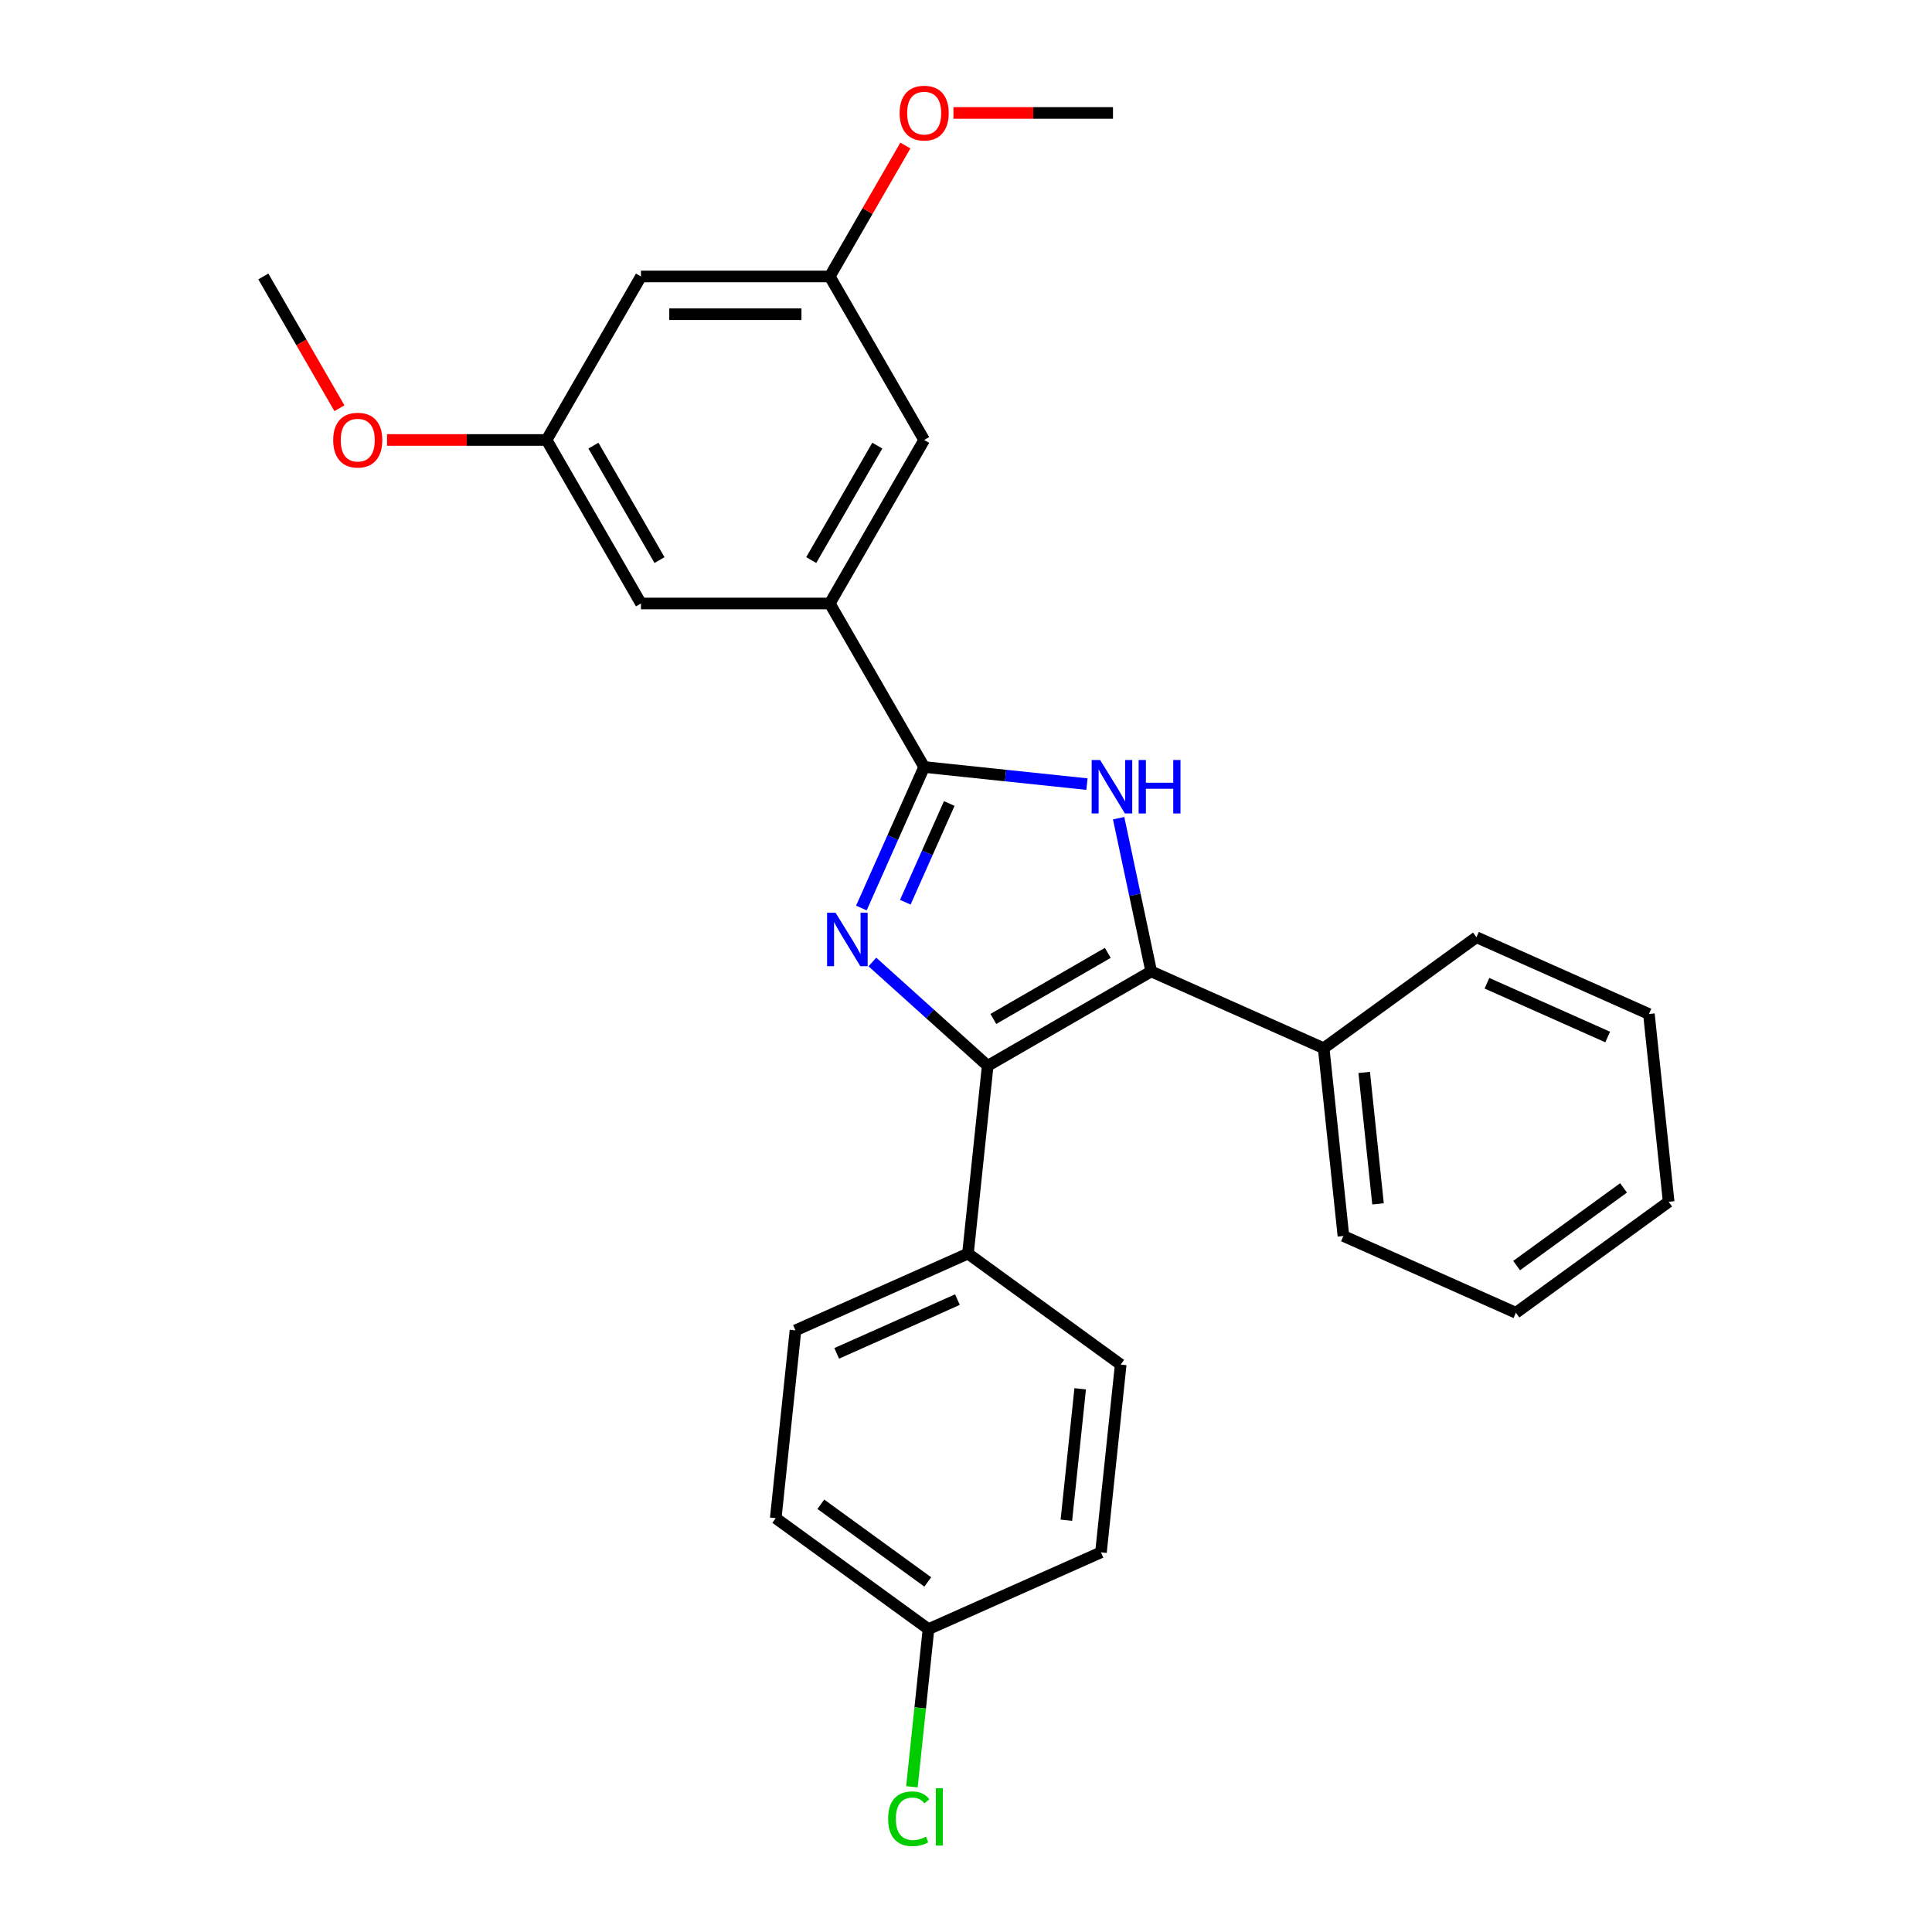 <?xml version='1.0' encoding='iso-8859-1'?>
<svg version='1.1' baseProfile='full'
              xmlns='http://www.w3.org/2000/svg'
                      xmlns:rdkit='http://www.rdkit.org/xml'
                      xmlns:xlink='http://www.w3.org/1999/xlink'
                  xml:space='preserve'
width='1000px' height='1000px' viewBox='0 0 1000 1000'>
<!-- END OF HEADER -->
<rect style='opacity:1.0;fill:#FFFFFF;stroke:none' width='1000' height='1000' x='0' y='0'> </rect>
<path class='bond-0' d='M 451.54,497.924 L 481.383,524.795' style='fill:none;fill-rule:evenodd;stroke:#0000FF;stroke-width:6px;stroke-linecap:butt;stroke-linejoin:miter;stroke-opacity:1' />
<path class='bond-0' d='M 481.383,524.795 L 511.226,551.666' style='fill:none;fill-rule:evenodd;stroke:#000000;stroke-width:6px;stroke-linecap:butt;stroke-linejoin:miter;stroke-opacity:1' />
<path class='bond-1' d='M 445.85,469.993 L 462.1,433.494' style='fill:none;fill-rule:evenodd;stroke:#0000FF;stroke-width:6px;stroke-linecap:butt;stroke-linejoin:miter;stroke-opacity:1' />
<path class='bond-1' d='M 462.1,433.494 L 478.35,396.996' style='fill:none;fill-rule:evenodd;stroke:#000000;stroke-width:6px;stroke-linecap:butt;stroke-linejoin:miter;stroke-opacity:1' />
<path class='bond-1' d='M 468.581,466.993 L 479.956,441.444' style='fill:none;fill-rule:evenodd;stroke:#0000FF;stroke-width:6px;stroke-linecap:butt;stroke-linejoin:miter;stroke-opacity:1' />
<path class='bond-1' d='M 479.956,441.444 L 491.331,415.895' style='fill:none;fill-rule:evenodd;stroke:#000000;stroke-width:6px;stroke-linecap:butt;stroke-linejoin:miter;stroke-opacity:1' />
<path class='bond-3' d='M 511.226,551.666 L 595.86,502.802' style='fill:none;fill-rule:evenodd;stroke:#000000;stroke-width:6px;stroke-linecap:butt;stroke-linejoin:miter;stroke-opacity:1' />
<path class='bond-3' d='M 514.149,527.409 L 573.392,493.205' style='fill:none;fill-rule:evenodd;stroke:#000000;stroke-width:6px;stroke-linecap:butt;stroke-linejoin:miter;stroke-opacity:1' />
<path class='bond-5' d='M 511.226,551.666 L 501.011,648.857' style='fill:none;fill-rule:evenodd;stroke:#000000;stroke-width:6px;stroke-linecap:butt;stroke-linejoin:miter;stroke-opacity:1' />
<path class='bond-2' d='M 478.35,396.996 L 520.476,401.424' style='fill:none;fill-rule:evenodd;stroke:#000000;stroke-width:6px;stroke-linecap:butt;stroke-linejoin:miter;stroke-opacity:1' />
<path class='bond-2' d='M 520.476,401.424 L 562.602,405.851' style='fill:none;fill-rule:evenodd;stroke:#0000FF;stroke-width:6px;stroke-linecap:butt;stroke-linejoin:miter;stroke-opacity:1' />
<path class='bond-4' d='M 478.35,396.996 L 429.487,312.362' style='fill:none;fill-rule:evenodd;stroke:#000000;stroke-width:6px;stroke-linecap:butt;stroke-linejoin:miter;stroke-opacity:1' />
<path class='bond-27' d='M 579.002,423.493 L 587.431,463.147' style='fill:none;fill-rule:evenodd;stroke:#0000FF;stroke-width:6px;stroke-linecap:butt;stroke-linejoin:miter;stroke-opacity:1' />
<path class='bond-27' d='M 587.431,463.147 L 595.86,502.802' style='fill:none;fill-rule:evenodd;stroke:#000000;stroke-width:6px;stroke-linecap:butt;stroke-linejoin:miter;stroke-opacity:1' />
<path class='bond-6' d='M 595.86,502.802 L 685.137,542.551' style='fill:none;fill-rule:evenodd;stroke:#000000;stroke-width:6px;stroke-linecap:butt;stroke-linejoin:miter;stroke-opacity:1' />
<path class='bond-7' d='M 429.487,312.362 L 478.35,227.729' style='fill:none;fill-rule:evenodd;stroke:#000000;stroke-width:6px;stroke-linecap:butt;stroke-linejoin:miter;stroke-opacity:1' />
<path class='bond-7' d='M 419.89,289.895 L 454.094,230.651' style='fill:none;fill-rule:evenodd;stroke:#000000;stroke-width:6px;stroke-linecap:butt;stroke-linejoin:miter;stroke-opacity:1' />
<path class='bond-8' d='M 429.487,312.362 L 331.76,312.362' style='fill:none;fill-rule:evenodd;stroke:#000000;stroke-width:6px;stroke-linecap:butt;stroke-linejoin:miter;stroke-opacity:1' />
<path class='bond-12' d='M 501.011,648.857 L 411.733,688.606' style='fill:none;fill-rule:evenodd;stroke:#000000;stroke-width:6px;stroke-linecap:butt;stroke-linejoin:miter;stroke-opacity:1' />
<path class='bond-12' d='M 495.569,672.675 L 433.075,700.499' style='fill:none;fill-rule:evenodd;stroke:#000000;stroke-width:6px;stroke-linecap:butt;stroke-linejoin:miter;stroke-opacity:1' />
<path class='bond-13' d='M 501.011,648.857 L 580.073,706.299' style='fill:none;fill-rule:evenodd;stroke:#000000;stroke-width:6px;stroke-linecap:butt;stroke-linejoin:miter;stroke-opacity:1' />
<path class='bond-20' d='M 685.137,542.551 L 695.353,639.743' style='fill:none;fill-rule:evenodd;stroke:#000000;stroke-width:6px;stroke-linecap:butt;stroke-linejoin:miter;stroke-opacity:1' />
<path class='bond-20' d='M 706.108,555.087 L 713.259,623.121' style='fill:none;fill-rule:evenodd;stroke:#000000;stroke-width:6px;stroke-linecap:butt;stroke-linejoin:miter;stroke-opacity:1' />
<path class='bond-21' d='M 685.137,542.551 L 764.2,485.109' style='fill:none;fill-rule:evenodd;stroke:#000000;stroke-width:6px;stroke-linecap:butt;stroke-linejoin:miter;stroke-opacity:1' />
<path class='bond-11' d='M 478.35,227.729 L 429.487,143.095' style='fill:none;fill-rule:evenodd;stroke:#000000;stroke-width:6px;stroke-linecap:butt;stroke-linejoin:miter;stroke-opacity:1' />
<path class='bond-10' d='M 331.76,312.362 L 282.897,227.729' style='fill:none;fill-rule:evenodd;stroke:#000000;stroke-width:6px;stroke-linecap:butt;stroke-linejoin:miter;stroke-opacity:1' />
<path class='bond-10' d='M 341.358,289.895 L 307.153,230.651' style='fill:none;fill-rule:evenodd;stroke:#000000;stroke-width:6px;stroke-linecap:butt;stroke-linejoin:miter;stroke-opacity:1' />
<path class='bond-9' d='M 331.76,143.095 L 282.897,227.729' style='fill:none;fill-rule:evenodd;stroke:#000000;stroke-width:6px;stroke-linecap:butt;stroke-linejoin:miter;stroke-opacity:1' />
<path class='bond-28' d='M 331.76,143.095 L 429.487,143.095' style='fill:none;fill-rule:evenodd;stroke:#000000;stroke-width:6px;stroke-linecap:butt;stroke-linejoin:miter;stroke-opacity:1' />
<path class='bond-28' d='M 346.419,162.64 L 414.828,162.64' style='fill:none;fill-rule:evenodd;stroke:#000000;stroke-width:6px;stroke-linecap:butt;stroke-linejoin:miter;stroke-opacity:1' />
<path class='bond-18' d='M 282.897,227.729 L 241.608,227.729' style='fill:none;fill-rule:evenodd;stroke:#000000;stroke-width:6px;stroke-linecap:butt;stroke-linejoin:miter;stroke-opacity:1' />
<path class='bond-18' d='M 241.608,227.729 L 200.318,227.729' style='fill:none;fill-rule:evenodd;stroke:#FF0000;stroke-width:6px;stroke-linecap:butt;stroke-linejoin:miter;stroke-opacity:1' />
<path class='bond-19' d='M 429.487,143.095 L 449.049,109.212' style='fill:none;fill-rule:evenodd;stroke:#000000;stroke-width:6px;stroke-linecap:butt;stroke-linejoin:miter;stroke-opacity:1' />
<path class='bond-19' d='M 449.049,109.212 L 468.612,75.329' style='fill:none;fill-rule:evenodd;stroke:#FF0000;stroke-width:6px;stroke-linecap:butt;stroke-linejoin:miter;stroke-opacity:1' />
<path class='bond-15' d='M 411.733,688.606 L 401.518,785.797' style='fill:none;fill-rule:evenodd;stroke:#000000;stroke-width:6px;stroke-linecap:butt;stroke-linejoin:miter;stroke-opacity:1' />
<path class='bond-16' d='M 580.073,706.299 L 569.858,803.49' style='fill:none;fill-rule:evenodd;stroke:#000000;stroke-width:6px;stroke-linecap:butt;stroke-linejoin:miter;stroke-opacity:1' />
<path class='bond-16' d='M 559.103,718.835 L 551.952,786.869' style='fill:none;fill-rule:evenodd;stroke:#000000;stroke-width:6px;stroke-linecap:butt;stroke-linejoin:miter;stroke-opacity:1' />
<path class='bond-14' d='M 480.581,843.239 L 569.858,803.49' style='fill:none;fill-rule:evenodd;stroke:#000000;stroke-width:6px;stroke-linecap:butt;stroke-linejoin:miter;stroke-opacity:1' />
<path class='bond-17' d='M 480.581,843.239 L 476.293,884.036' style='fill:none;fill-rule:evenodd;stroke:#000000;stroke-width:6px;stroke-linecap:butt;stroke-linejoin:miter;stroke-opacity:1' />
<path class='bond-17' d='M 476.293,884.036 L 472.005,924.833' style='fill:none;fill-rule:evenodd;stroke:#00CC00;stroke-width:6px;stroke-linecap:butt;stroke-linejoin:miter;stroke-opacity:1' />
<path class='bond-29' d='M 480.581,843.239 L 401.518,785.797' style='fill:none;fill-rule:evenodd;stroke:#000000;stroke-width:6px;stroke-linecap:butt;stroke-linejoin:miter;stroke-opacity:1' />
<path class='bond-29' d='M 480.21,818.81 L 424.866,778.601' style='fill:none;fill-rule:evenodd;stroke:#000000;stroke-width:6px;stroke-linecap:butt;stroke-linejoin:miter;stroke-opacity:1' />
<path class='bond-22' d='M 175.68,211.291 L 155.994,177.193' style='fill:none;fill-rule:evenodd;stroke:#FF0000;stroke-width:6px;stroke-linecap:butt;stroke-linejoin:miter;stroke-opacity:1' />
<path class='bond-22' d='M 155.994,177.193 L 136.307,143.095' style='fill:none;fill-rule:evenodd;stroke:#000000;stroke-width:6px;stroke-linecap:butt;stroke-linejoin:miter;stroke-opacity:1' />
<path class='bond-23' d='M 493.498,58.462 L 534.787,58.462' style='fill:none;fill-rule:evenodd;stroke:#FF0000;stroke-width:6px;stroke-linecap:butt;stroke-linejoin:miter;stroke-opacity:1' />
<path class='bond-23' d='M 534.787,58.462 L 576.077,58.462' style='fill:none;fill-rule:evenodd;stroke:#000000;stroke-width:6px;stroke-linecap:butt;stroke-linejoin:miter;stroke-opacity:1' />
<path class='bond-24' d='M 695.353,639.743 L 784.63,679.491' style='fill:none;fill-rule:evenodd;stroke:#000000;stroke-width:6px;stroke-linecap:butt;stroke-linejoin:miter;stroke-opacity:1' />
<path class='bond-25' d='M 764.2,485.109 L 853.478,524.858' style='fill:none;fill-rule:evenodd;stroke:#000000;stroke-width:6px;stroke-linecap:butt;stroke-linejoin:miter;stroke-opacity:1' />
<path class='bond-25' d='M 769.642,508.927 L 832.136,536.751' style='fill:none;fill-rule:evenodd;stroke:#000000;stroke-width:6px;stroke-linecap:butt;stroke-linejoin:miter;stroke-opacity:1' />
<path class='bond-30' d='M 784.63,679.491 L 863.693,622.049' style='fill:none;fill-rule:evenodd;stroke:#000000;stroke-width:6px;stroke-linecap:butt;stroke-linejoin:miter;stroke-opacity:1' />
<path class='bond-30' d='M 785.001,655.063 L 840.345,614.853' style='fill:none;fill-rule:evenodd;stroke:#000000;stroke-width:6px;stroke-linecap:butt;stroke-linejoin:miter;stroke-opacity:1' />
<path class='bond-26' d='M 853.478,524.858 L 863.693,622.049' style='fill:none;fill-rule:evenodd;stroke:#000000;stroke-width:6px;stroke-linecap:butt;stroke-linejoin:miter;stroke-opacity:1' />
<path  class='atom-0' d='M 432.484 472.436
L 441.553 487.095
Q 442.452 488.541, 443.898 491.16
Q 445.344 493.779, 445.422 493.936
L 445.422 472.436
L 449.097 472.436
L 449.097 500.112
L 445.305 500.112
L 435.572 484.085
Q 434.438 482.208, 433.226 480.058
Q 432.054 477.908, 431.702 477.244
L 431.702 500.112
L 428.105 500.112
L 428.105 472.436
L 432.484 472.436
' fill='#0000FF'/>
<path  class='atom-3' d='M 569.424 393.373
L 578.493 408.032
Q 579.392 409.479, 580.838 412.098
Q 582.284 414.717, 582.363 414.873
L 582.363 393.373
L 586.037 393.373
L 586.037 421.049
L 582.245 421.049
L 572.512 405.022
Q 571.378 403.146, 570.166 400.996
Q 568.994 398.846, 568.642 398.181
L 568.642 421.049
L 565.046 421.049
L 565.046 393.373
L 569.424 393.373
' fill='#0000FF'/>
<path  class='atom-3' d='M 589.36 393.373
L 593.113 393.373
L 593.113 405.14
L 607.263 405.14
L 607.263 393.373
L 611.016 393.373
L 611.016 421.049
L 607.263 421.049
L 607.263 408.267
L 593.113 408.267
L 593.113 421.049
L 589.36 421.049
L 589.36 393.373
' fill='#0000FF'/>
<path  class='atom-18' d='M 459.694 941.388
Q 459.694 934.508, 462.899 930.912
Q 466.144 927.276, 472.281 927.276
Q 477.988 927.276, 481.037 931.303
L 478.457 933.414
Q 476.229 930.482, 472.281 930.482
Q 468.098 930.482, 465.87 933.296
Q 463.681 936.072, 463.681 941.388
Q 463.681 946.861, 465.948 949.675
Q 468.254 952.49, 472.711 952.49
Q 475.76 952.49, 479.317 950.653
L 480.412 953.584
Q 478.965 954.523, 476.776 955.07
Q 474.587 955.617, 472.164 955.617
Q 466.144 955.617, 462.899 951.943
Q 459.694 948.268, 459.694 941.388
' fill='#00CC00'/>
<path  class='atom-18' d='M 484.399 925.596
L 487.995 925.596
L 487.995 955.265
L 484.399 955.265
L 484.399 925.596
' fill='#00CC00'/>
<path  class='atom-19' d='M 172.466 227.807
Q 172.466 221.162, 175.75 217.448
Q 179.033 213.734, 185.171 213.734
Q 191.308 213.734, 194.591 217.448
Q 197.875 221.162, 197.875 227.807
Q 197.875 234.531, 194.552 238.361
Q 191.23 242.153, 185.171 242.153
Q 179.072 242.153, 175.75 238.361
Q 172.466 234.57, 172.466 227.807
M 185.171 239.026
Q 189.392 239.026, 191.66 236.211
Q 193.966 233.358, 193.966 227.807
Q 193.966 222.373, 191.66 219.637
Q 189.392 216.862, 185.171 216.862
Q 180.949 216.862, 178.642 219.598
Q 176.375 222.334, 176.375 227.807
Q 176.375 233.397, 178.642 236.211
Q 180.949 239.026, 185.171 239.026
' fill='#FF0000'/>
<path  class='atom-20' d='M 465.646 58.54
Q 465.646 51.894, 468.929 48.181
Q 472.213 44.467, 478.35 44.467
Q 484.487 44.467, 487.771 48.181
Q 491.055 51.894, 491.055 58.54
Q 491.055 65.263, 487.732 69.094
Q 484.409 72.886, 478.35 72.886
Q 472.252 72.886, 468.929 69.094
Q 465.646 65.302, 465.646 58.54
M 478.35 69.759
Q 482.572 69.759, 484.839 66.944
Q 487.146 64.091, 487.146 58.54
Q 487.146 53.106, 484.839 50.37
Q 482.572 47.594, 478.35 47.594
Q 474.128 47.594, 471.822 50.331
Q 469.555 53.067, 469.555 58.54
Q 469.555 64.13, 471.822 66.944
Q 474.128 69.759, 478.35 69.759
' fill='#FF0000'/>
</svg>
